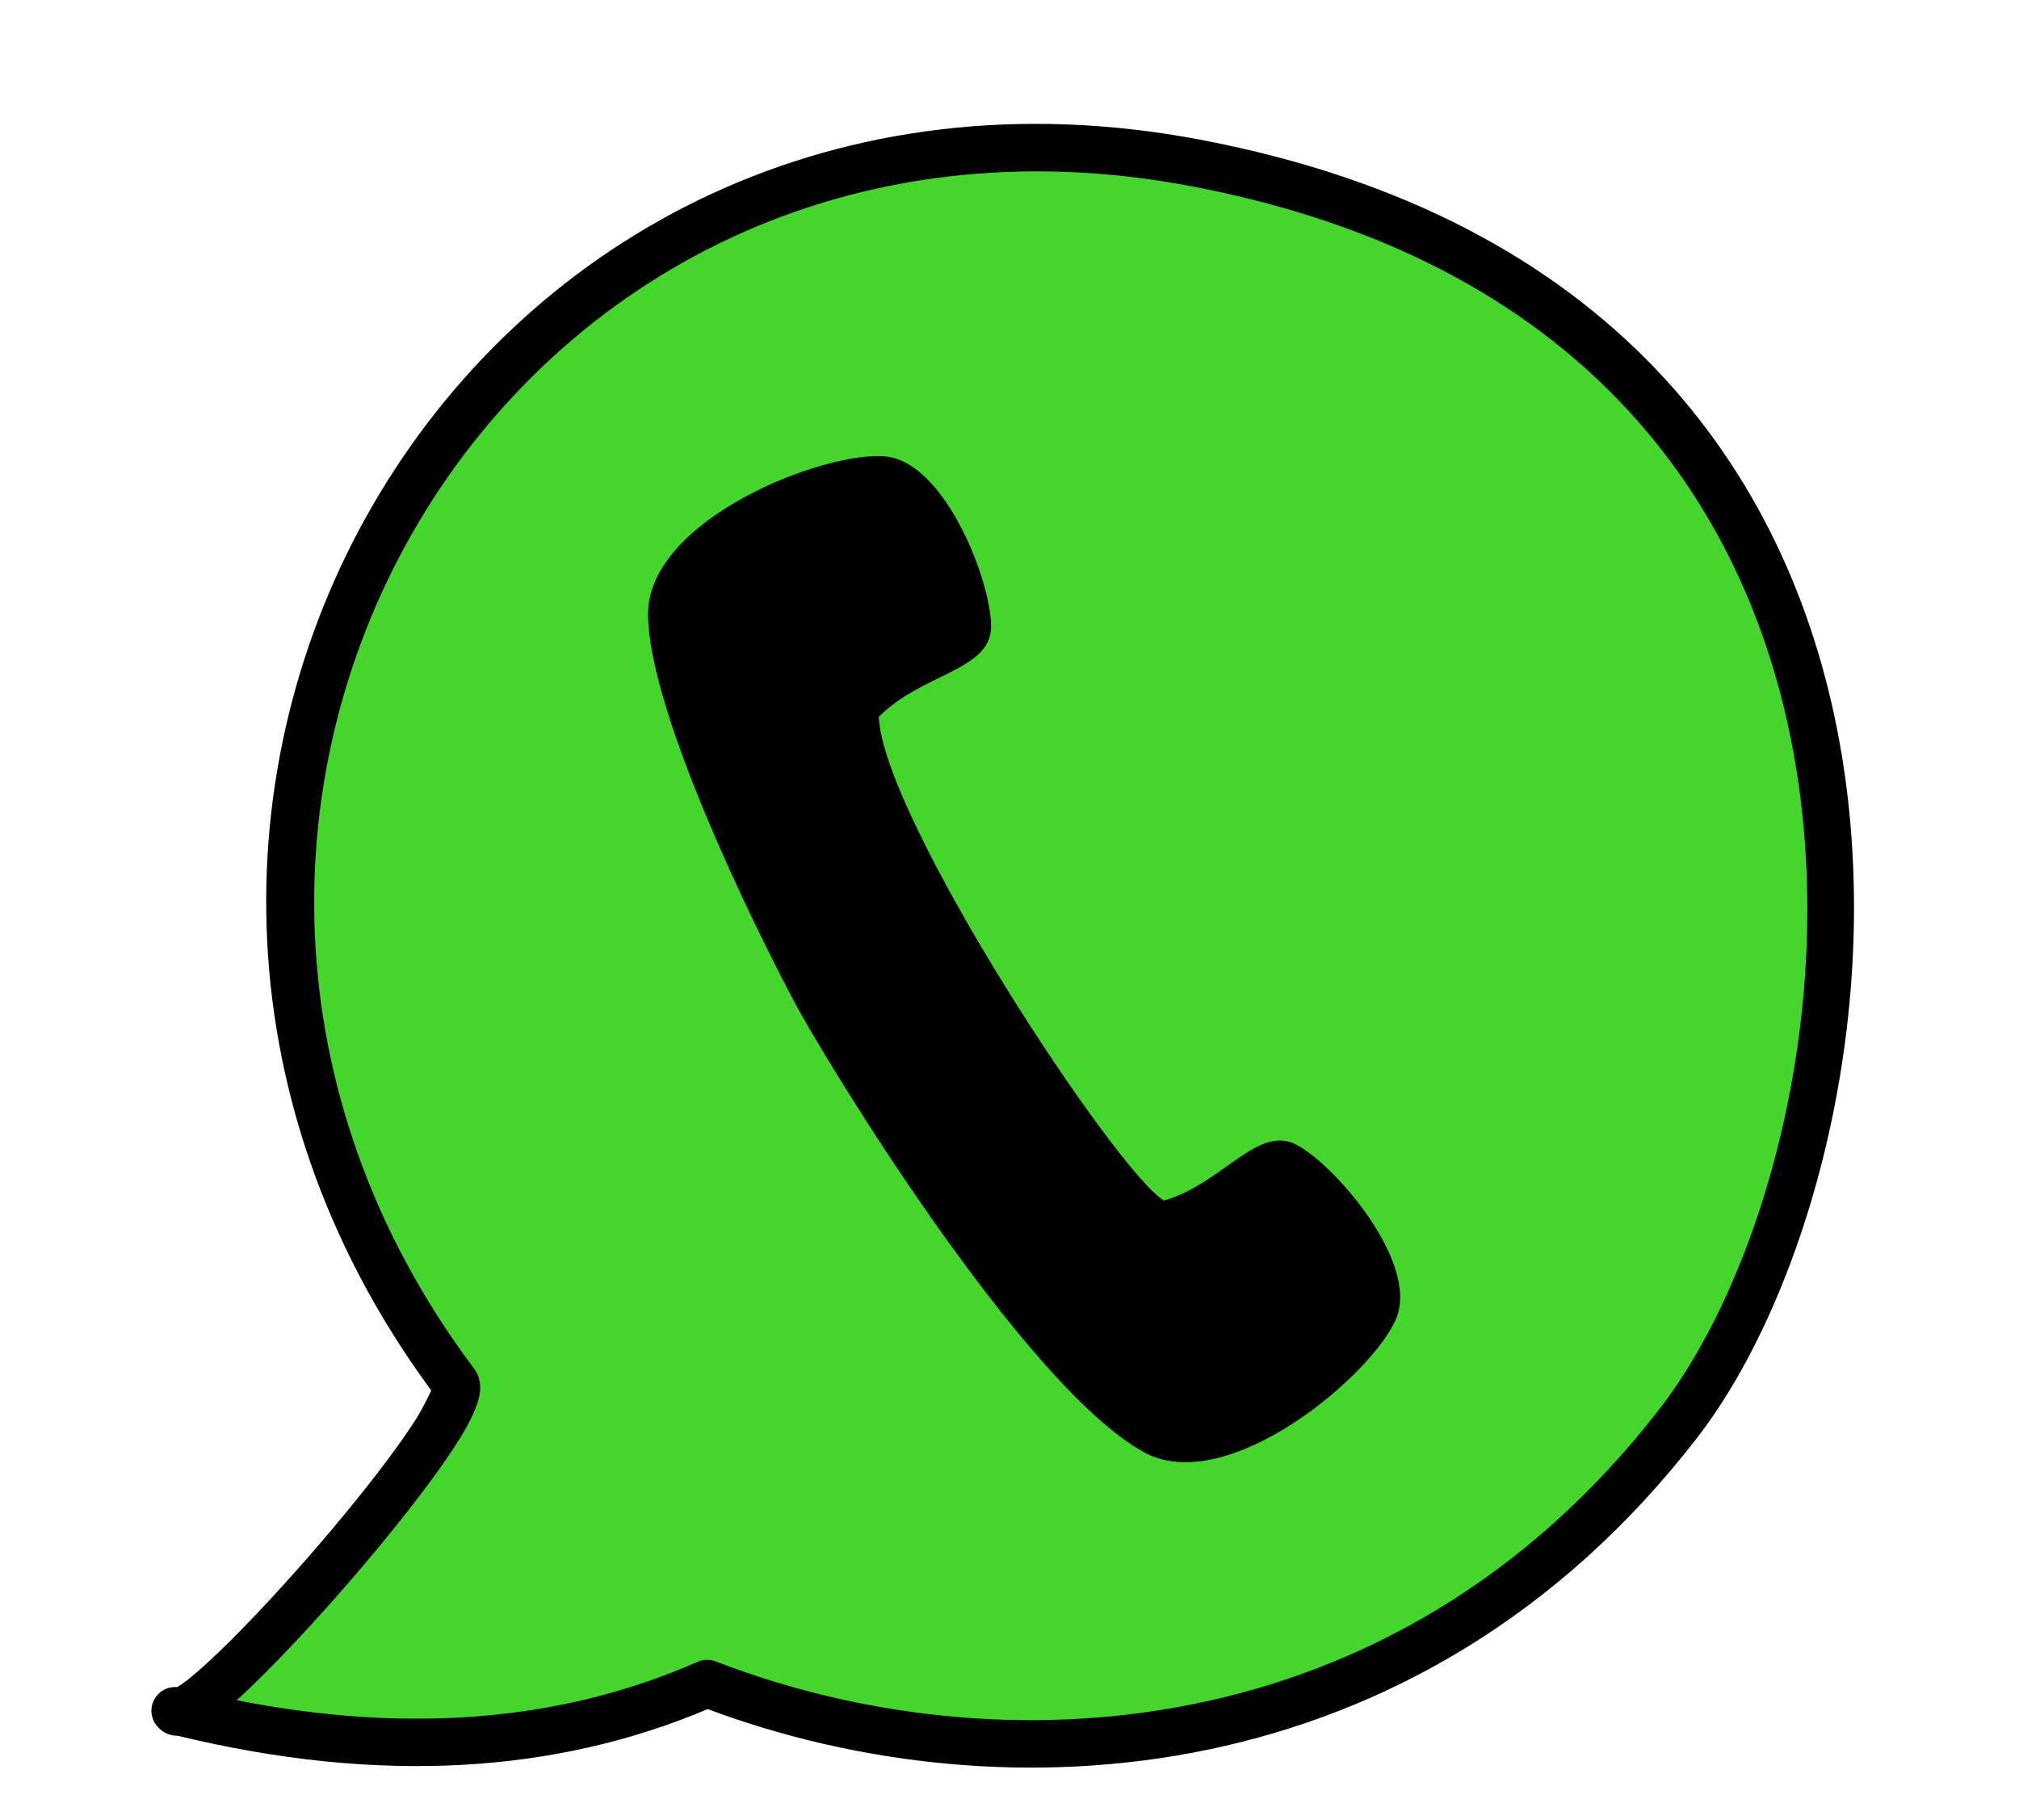 <?xml version="1.0" encoding="UTF-8" standalone="no"?><svg xmlns="http://www.w3.org/2000/svg" xmlns:xlink="http://www.w3.org/1999/xlink" clip-rule="evenodd" fill="#000000" fill-rule="evenodd" height="8912.6" preserveAspectRatio="xMidYMid meet" stroke-linejoin="round" stroke-miterlimit="2" version="1" viewBox="193.3 575.7 9887.2 8912.6" width="9887.2" zoomAndPan="magnify"><g><g><path d="M95624 0H106040.7V10416.7H95624z" fill="none" transform="translate(-95623.3 .1)"/><g><g id="change1_1"><path d="M4478.24,4486.39C4499.44,4514.64 4230.74,4820.05 4213.26,4796.29C4405.41,4844.37 4573,4833.74 4716.45,4770.56C4987.94,4875.75 5376.91,4858.09 5634.8,4524.66C5839.02,4260.63 5930.28,3476.02 5179.83,3332.48C4505.43,3203.49 4074.52,3948.14 4478.24,4486.39Z" fill="#44d62c" transform="translate(-20765.5 -15880.5) scale(5.178)"/></g><g id="change2_1"><path d="M4215.34,4773.98C4217.66,4772.5 4221.07,4770.24 4223.99,4767.98C4235.35,4759.16 4249.97,4745.67 4266.39,4729.3C4323.94,4671.91 4402.53,4579.81 4439.47,4523.02C4446.37,4512.41 4452.73,4499.36 4455.53,4493.39C4047.54,3939.01 4491.45,3178 5184.04,3310.47C5956.95,3458.31 5862.86,4266.43 5652.53,4538.37C5390.09,4877.69 4995.69,4899.2 4716.98,4794.74C4573.32,4855.62 4406.44,4866.26 4215.9,4820.02C4206.49,4819.98 4199.84,4815.86 4195.21,4809.56C4189.61,4801.95 4189.39,4791.65 4194.66,4783.8C4199.28,4776.92 4207.26,4773.22 4215.34,4773.98ZM4271.5,4786.38C4436.18,4818.9 4581.4,4805.56 4707.41,4750.05C4712.85,4747.66 4719.01,4747.52 4724.54,4749.66C4988.39,4851.89 5366.46,4834.98 5617.08,4510.95C5815.18,4254.82 5903.61,3493.73 5175.62,3354.49C4522.09,3229.49 4104.94,3951.35 4496.17,4472.94C4499.94,4477.96 4502.6,4485.05 4501.65,4494.55C4500.85,4502.47 4496.4,4514.8 4487.84,4529.83C4451.48,4593.73 4336.26,4727.68 4271.5,4786.38Z" fill="#000000" transform="translate(-20765.5 -15880.5) scale(5.178)"/></g><g id="change2_2"><path d="M4956.15,3774.07C4930.37,3879.25 5062.11,4306.99 5101.93,4350.19C5165.84,4350.65 5219.32,4301.18 5252.6,4332.3C5285.88,4363.43 5342.64,4488.21 5303.42,4538.35C5264.2,4588.5 5077.96,4671.88 5006.5,4599.59C4903.78,4495.68 4798.73,4104.18 4784.88,4035.05C4755.56,3888.61 4728.06,3686.83 4752.06,3601.85C4779.68,3504.03 4983.03,3487.01 5041.59,3511.96C5100.16,3536.9 5110.78,3673.57 5096.69,3716.9C5082.6,3760.24 5011.87,3742.78 4956.15,3774.07Z" fill="#000000" transform="scale(4.627) rotate(-16.312 -7121.097 16228.884)"/></g></g></g></g></svg>
